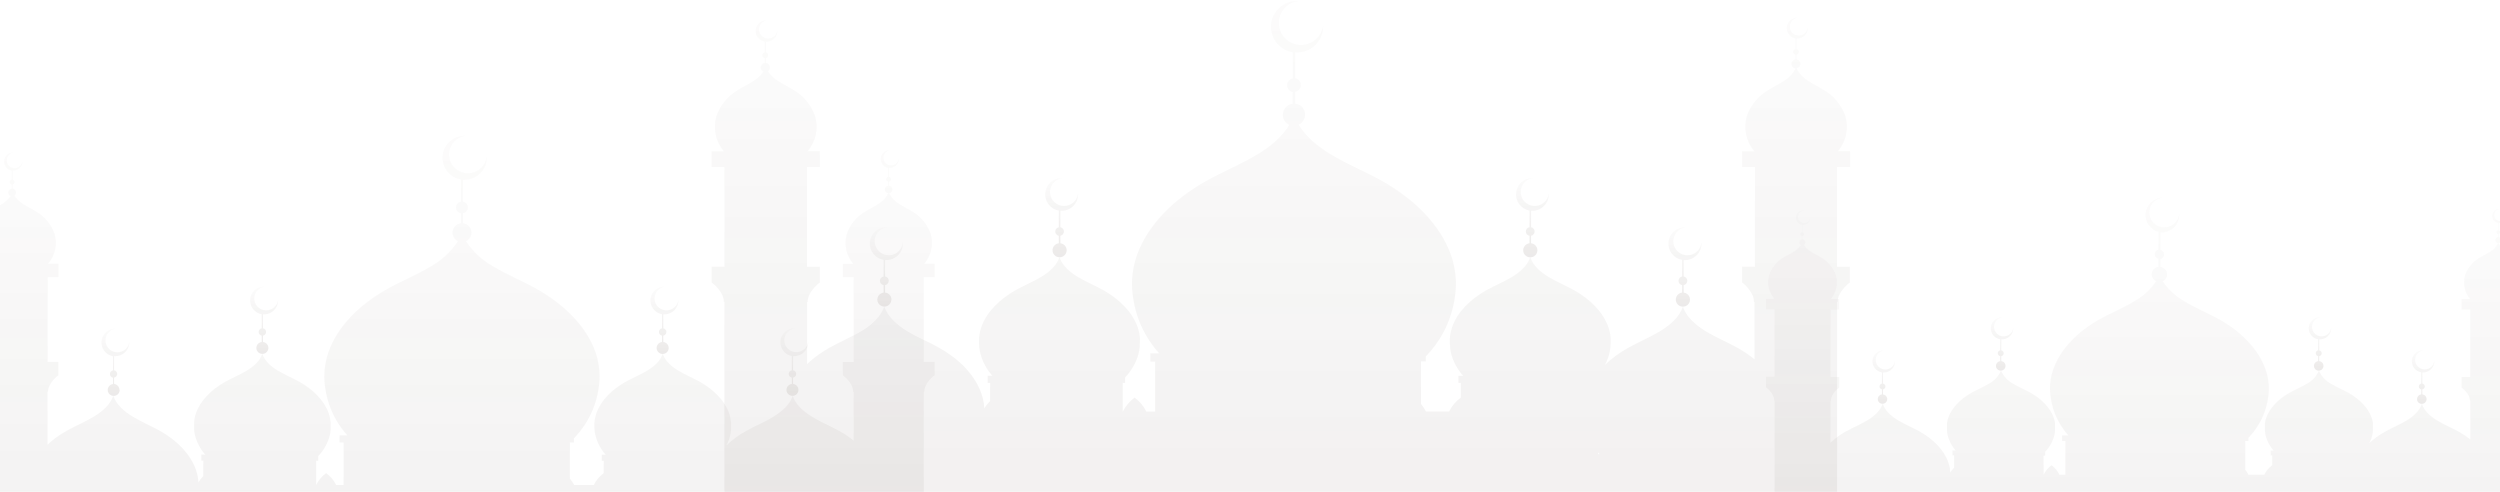 <svg width="1728" height="340" viewBox="0 0 1728 340" fill="none" xmlns="http://www.w3.org/2000/svg">
<g opacity="0.4">
<path d="M1278.79 115.411V104.574H1270.38C1273.14 101.246 1275.05 97.305 1275.95 93.087C1276.84 88.868 1276.7 84.496 1275.53 80.345C1272.86 72.765 1267.6 66.356 1260.66 62.24C1256.97 59.927 1252.93 58.099 1249.34 55.632C1246.08 53.594 1243.47 50.675 1241.82 47.218C1242.56 47.095 1243.23 46.711 1243.71 46.136C1244.19 45.561 1244.44 44.834 1244.43 44.088C1244.41 43.342 1244.12 42.627 1243.62 42.073C1243.12 41.519 1242.43 41.164 1241.68 41.073V37.725C1242.13 37.656 1242.54 37.429 1242.84 37.086C1243.14 36.743 1243.3 36.305 1243.3 35.853C1243.3 35.4 1243.14 34.963 1242.84 34.619C1242.54 34.276 1242.13 34.049 1241.68 33.98V26.646H1242.22C1244.16 26.646 1246.02 25.88 1247.39 24.517C1248.77 23.154 1249.54 21.305 1249.54 19.377V18.827C1249.45 20.011 1249.03 21.146 1248.31 22.097C1247.6 23.048 1246.62 23.775 1245.5 24.191C1244.38 24.606 1243.16 24.693 1241.99 24.441C1240.83 24.189 1239.75 23.609 1238.91 22.769C1238.06 21.93 1237.48 20.867 1237.22 19.707C1236.97 18.547 1237.06 17.338 1237.48 16.226C1237.9 15.114 1238.63 14.145 1239.59 13.435C1240.54 12.724 1241.69 12.302 1242.88 12.219H1242.3C1240.48 12.23 1238.73 12.918 1237.39 14.146C1236.05 15.374 1235.23 17.055 1235.07 18.857C1234.92 20.659 1235.45 22.453 1236.57 23.886C1237.68 25.319 1239.29 26.288 1241.08 26.602V34.002C1240.63 34.071 1240.22 34.298 1239.92 34.641C1239.63 34.985 1239.46 35.422 1239.46 35.875C1239.46 36.327 1239.63 36.765 1239.92 37.108C1240.22 37.452 1240.63 37.678 1241.08 37.747V41.095C1240.31 41.16 1239.58 41.512 1239.06 42.081C1238.53 42.65 1238.24 43.395 1238.24 44.167C1238.24 44.94 1238.53 45.685 1239.06 46.254C1239.58 46.823 1240.31 47.175 1241.08 47.24C1239.45 50.7 1236.84 53.621 1233.58 55.654C1229.99 58.099 1225.95 59.927 1222.26 62.262C1215.31 66.377 1210.04 72.786 1207.37 80.367C1206.21 84.521 1206.07 88.892 1206.97 93.11C1207.87 97.328 1209.78 101.268 1212.54 104.596H1204.13V115.433H1213.01V184.352H1204.13V195.189C1204.13 195.189 1212.34 201.18 1212.34 208.735H1212.72V248.381C1209.07 245.419 1205.17 242.774 1201.07 240.474C1193.84 236.399 1185.89 233.205 1178.88 228.91C1171.86 224.615 1165.45 218.977 1163.21 211.95C1160.99 218.977 1154.6 224.637 1147.52 228.91C1140.44 233.183 1132.52 236.399 1125.33 240.474C1119.49 243.729 1114.09 247.703 1109.26 252.302C1109.66 251.553 1110.04 250.804 1110.37 250.099C1110.43 249.919 1110.51 249.743 1110.59 249.571C1110.84 248.976 1111.08 248.381 1111.3 247.765L1111.57 247.016C1111.77 246.443 1111.94 245.87 1112.12 245.298C1112.12 245.077 1112.26 244.857 1112.3 244.615C1112.52 243.844 1112.7 243.051 1112.85 242.258C1112.85 242.148 1112.85 242.038 1112.85 241.928C1112.99 241.223 1113.08 240.54 1113.17 239.725V238.976C1113.17 238.382 1113.17 237.809 1113.28 237.214C1113.28 236.972 1113.28 236.73 1113.28 236.487C1113.28 236.245 1113.28 236.223 1113.28 236.091C1113.28 235.959 1113.28 235.32 1113.28 234.945C1113.28 234.571 1113.28 234.197 1113.28 233.844C1113.28 233.492 1113.17 232.809 1113.1 232.28C1113.03 231.752 1113.1 231.598 1112.99 231.245C1112.88 230.893 1112.77 230.122 1112.63 229.549C1112.5 228.976 1112.52 228.976 1112.46 228.69C1112.23 227.831 1111.99 226.994 1111.7 226.157C1108.06 215.673 1099.07 206.818 1088.18 200.695C1082.36 197.435 1075.99 194.858 1070.31 191.4C1064.63 187.942 1059.53 183.427 1057.71 177.766C1055.91 183.427 1050.8 187.964 1045.12 191.4C1039.44 194.836 1033.07 197.435 1027.24 200.695C1016.36 206.818 1007.26 215.673 1003.73 226.157C1003.44 226.988 1003.19 227.833 1002.98 228.69C1002.9 228.972 1002.84 229.259 1002.8 229.549C1002.67 230.122 1002.54 230.672 1002.45 231.245L1002.31 232.28C1002.31 232.809 1002.2 233.316 1002.16 233.844C1002.11 234.373 1002.16 234.571 1002.16 234.945C1002.16 235.32 1002.16 235.694 1002.16 236.091V236.487C1002.16 236.73 1002.16 236.972 1002.16 237.214C1002.16 237.809 1002.16 238.382 1002.27 238.976C1002.27 239.219 1002.27 239.483 1002.27 239.725C1002.27 240.43 1002.45 241.113 1002.56 241.928V242.258C1002.71 243.051 1002.89 243.844 1003.09 244.615L1003.29 245.298C1003.47 245.87 1003.65 246.443 1003.84 247.016C1003.91 247.273 1004 247.523 1004.11 247.765C1004.33 248.381 1004.56 248.976 1004.82 249.571C1004.89 249.751 1004.96 249.927 1005.04 250.099C1005.38 250.848 1005.75 251.597 1006.13 252.302L1006.44 252.831C1006.75 253.403 1007.06 253.954 1007.42 254.505C1007.77 255.055 1007.71 254.967 1007.86 255.209C1008.02 255.452 1008.55 256.267 1008.93 256.773L1009.33 257.346C1009.84 258.029 1010.37 258.711 1010.92 259.372L1011.21 259.681V259.791H1008.08V264.703H1009.73V274.812C1006.28 277.336 1003.51 280.645 1001.63 284.46H985.625C984.676 282.592 983.523 280.834 982.185 279.218V249.791H985.469V246.421C998.498 232.979 1005.95 215.158 1006.33 196.51C1006.34 189.72 1005.21 182.975 1002.98 176.555C995.656 155.454 977.569 137.657 955.687 125.366C943.969 118.758 931.164 113.582 919.735 106.666C910.747 101.204 902.492 94.398 897.543 86.204C899.086 85.519 900.358 84.347 901.161 82.871C901.965 81.394 902.255 79.696 901.987 78.04C901.719 76.383 900.908 74.86 899.679 73.708C898.45 72.556 896.872 71.838 895.19 71.667V63.473C896.294 63.273 897.293 62.696 898.012 61.84C898.731 60.985 899.124 59.907 899.124 58.793C899.124 57.679 898.731 56.6 898.012 55.745C897.293 54.89 896.294 54.312 895.19 54.112V36.205C895.634 36.205 896.1 36.205 896.544 36.205C901.321 36.199 905.902 34.313 909.28 30.96C912.658 27.607 914.558 23.062 914.564 18.32C914.564 17.945 914.564 17.593 914.564 17.241V17.109C914.321 20.005 913.249 22.773 911.473 25.085C909.698 27.397 907.293 29.156 904.543 30.156C901.793 31.156 898.812 31.355 895.952 30.729C893.092 30.103 890.472 28.678 888.401 26.622C886.33 24.567 884.894 21.966 884.263 19.128C883.632 16.289 883.832 13.331 884.84 10.601C885.848 7.872 887.621 5.485 889.95 3.723C892.279 1.961 895.068 0.896 897.986 0.655H897.831H896.588C892.066 0.639 887.703 2.313 884.368 5.345C881.033 8.376 878.97 12.543 878.589 17.015C878.209 21.488 879.539 25.939 882.315 29.482C885.091 33.026 889.109 35.402 893.57 36.139V54.244C892.466 54.444 891.468 55.022 890.749 55.877C890.03 56.733 889.636 57.811 889.636 58.925C889.636 60.039 890.03 61.117 890.749 61.973C891.468 62.828 892.466 63.406 893.57 63.605V71.799C891.888 71.971 890.311 72.688 889.082 73.84C887.853 74.992 887.041 76.515 886.773 78.172C886.505 79.828 886.795 81.527 887.599 83.003C888.403 84.479 889.675 85.651 891.218 86.336C886.313 94.53 878.058 101.336 869.025 106.798C857.596 113.715 844.791 118.891 833.073 125.498C811.191 137.789 793.127 155.586 785.781 176.687C783.554 183.108 782.422 189.852 782.43 196.642C782.772 214.216 789.431 231.089 801.205 244.218H795.124V249.923H798.431V284.504H792.35C790.46 280.683 787.684 277.362 784.25 274.812C780.804 277.347 778.019 280.662 776.127 284.482H776.016V264.681H777.659V260.936C778.058 260.518 778.413 260.099 778.79 259.659L779.079 259.35C779.634 258.69 780.166 258.007 780.677 257.324L781.076 256.751C781.453 256.245 781.809 255.716 782.164 255.187L782.585 254.482C782.94 253.932 783.273 253.381 783.584 252.809L783.872 252.28C784.272 251.531 784.627 250.782 784.96 250.077C785.043 249.905 785.117 249.729 785.182 249.549C785.448 248.954 785.692 248.359 785.914 247.743L786.18 246.994C786.358 246.421 786.558 245.848 786.713 245.276L786.913 244.593C787.112 243.822 787.312 243.029 787.445 242.236V241.906C787.556 241.201 787.667 240.518 787.756 239.703V238.954C787.756 238.36 787.756 237.787 787.867 237.192C787.867 236.95 787.867 236.708 787.867 236.465V236.069C787.867 235.672 787.867 235.298 787.867 234.923C787.89 234.557 787.89 234.189 787.867 233.822C787.867 233.294 787.867 232.787 787.712 232.258L787.579 231.223C787.579 230.672 787.357 230.1 787.246 229.527C787.135 228.954 787.135 228.954 787.046 228.668C786.846 227.812 786.601 226.966 786.314 226.135C782.652 215.651 773.664 206.796 762.789 200.673C756.953 197.413 750.584 194.836 744.902 191.378C739.221 187.92 734.117 183.405 732.319 177.744C730.499 183.405 725.395 187.942 719.714 191.378C714.032 194.814 707.663 197.413 701.849 200.673C690.974 206.796 681.875 215.651 678.325 226.135C678.036 226.972 677.792 227.809 677.57 228.668C677.57 228.954 677.459 229.241 677.393 229.527C677.326 229.813 677.148 230.65 677.06 231.223C676.971 231.796 677.06 231.928 676.926 232.258C676.793 232.589 676.793 233.294 676.749 233.822C676.705 234.351 676.749 234.549 676.749 234.923C676.749 235.298 676.749 235.672 676.749 236.069C676.749 236.465 676.749 236.333 676.749 236.465C676.749 236.597 676.749 236.95 676.749 237.192C676.749 237.787 676.749 238.36 676.86 238.954V239.703C676.86 240.408 677.037 241.091 677.171 241.906C677.171 241.906 677.171 242.126 677.171 242.236C677.326 243.029 677.526 243.822 677.725 244.593L677.925 245.276C678.088 245.848 678.265 246.421 678.458 246.994L678.724 247.743C678.946 248.359 679.19 248.954 679.434 249.549C679.518 249.721 679.592 249.897 679.656 250.077C680.011 250.826 680.366 251.575 680.766 252.28L681.054 252.809C681.365 253.381 681.698 253.932 682.031 254.482L682.475 255.187L683.54 256.751C683.668 256.951 683.809 257.142 683.962 257.324C684.472 258.007 685.005 258.69 685.559 259.35C685.644 259.463 685.741 259.567 685.848 259.659V259.769H682.719V264.681H684.339V277.235C682.788 278.783 681.425 280.505 680.278 282.367C680.278 282.125 680.278 281.883 680.278 281.663C680.278 281.002 680.167 280.363 680.078 279.724C679.989 279.086 680.078 278.865 679.923 278.447C679.767 278.028 679.656 277.015 679.501 276.244C679.501 275.892 679.368 275.539 679.279 275.187C679.015 274.122 678.696 273.07 678.325 272.037C673.886 258.976 662.612 247.963 649.075 240.342C641.818 236.267 633.895 233.073 626.882 228.778C619.869 224.483 613.456 218.844 611.214 211.818C608.995 218.844 602.604 224.505 595.546 228.778C588.489 233.051 580.544 236.267 573.354 240.342L570.78 241.862L569.936 242.39L568.272 243.448L567.295 244.108L565.831 245.121C565.476 245.364 565.165 245.628 564.832 245.87C564.499 246.113 563.9 246.531 563.456 246.884L562.457 247.676L561.192 248.712L560.194 249.549L558.995 250.606L558.041 251.487L557.863 251.663V208.735H558.241C558.241 201.268 566.674 195.255 566.674 195.255V184.418H557.797V115.411H566.674V104.574H558.263C561.03 101.248 562.945 97.308 563.845 93.089C564.745 88.871 564.604 84.498 563.434 80.345C560.762 72.764 555.492 66.355 548.543 62.24C544.859 59.927 540.82 58.099 537.224 55.632C534.647 53.963 532.448 51.78 530.766 49.222C531.301 48.856 531.71 48.336 531.937 47.732C532.165 47.127 532.2 46.468 532.037 45.844C531.875 45.219 531.524 44.659 531.031 44.239C530.537 43.819 529.926 43.56 529.28 43.496V40.104C529.747 40.034 530.173 39.799 530.482 39.444C530.79 39.088 530.959 38.635 530.959 38.165C530.959 37.696 530.79 37.243 530.482 36.887C530.173 36.531 529.747 36.297 529.28 36.227V28.826H529.834C531.808 28.826 533.701 28.05 535.099 26.666C536.497 25.283 537.285 23.407 537.291 21.448C537.302 21.294 537.302 21.139 537.291 20.985V20.875C537.189 22.072 536.745 23.215 536.011 24.169C535.277 25.123 534.283 25.85 533.147 26.262C532.01 26.675 530.779 26.756 529.598 26.497C528.416 26.238 527.334 25.65 526.478 24.8C525.623 23.951 525.03 22.877 524.769 21.705C524.508 20.532 524.59 19.31 525.006 18.182C525.421 17.054 526.153 16.068 527.115 15.339C528.076 14.611 529.228 14.17 530.433 14.069H529.857C527.975 14.043 526.154 14.727 524.76 15.981C523.367 17.236 522.504 18.968 522.346 20.829C522.189 22.689 522.748 24.54 523.911 26.008C525.074 27.476 526.755 28.452 528.614 28.738V36.227C528.146 36.297 527.72 36.531 527.412 36.887C527.103 37.243 526.934 37.696 526.934 38.165C526.934 38.635 527.103 39.088 527.412 39.444C527.72 39.799 528.146 40.034 528.614 40.104V43.54C527.923 43.612 527.275 43.907 526.77 44.38C526.265 44.853 525.93 45.478 525.816 46.158C525.703 46.838 525.817 47.536 526.142 48.145C526.467 48.755 526.985 49.241 527.615 49.531C525.941 51.97 523.8 54.058 521.312 55.676C517.717 58.121 513.678 59.949 509.994 62.284C503.051 66.4 497.788 72.809 495.125 80.389C493.957 84.541 493.816 88.911 494.712 93.129C495.608 97.347 497.516 101.288 500.274 104.618H491.863V115.455H500.74V184.374H491.863V195.211C491.863 195.211 500.318 201.224 500.318 208.691H500.696V421.726H491.818V432.54C491.818 432.54 500.274 438.554 500.274 446.02H500.651V547.56H539.066V577.736H675.75V522.847H1090.97V577.736H1227.66V547.56H1269.82V446.02H1270.2C1270.2 438.554 1278.66 432.54 1278.66 432.54V421.726H1269.78V208.735H1270.16C1270.16 201.268 1278.61 195.255 1278.61 195.255V184.418H1269.73V115.411H1278.79ZM1104.69 313.887V312.829L1105.58 313.887H1104.69Z" fill="url(#paint0_linear_312_8)"/>
<path d="M616.21 207.041C616.209 205.835 615.753 204.673 614.931 203.784C614.11 202.895 612.982 202.344 611.772 202.24V197.042C612.478 196.92 613.118 196.556 613.58 196.012C614.041 195.468 614.294 194.779 614.294 194.068C614.294 193.357 614.041 192.668 613.58 192.124C613.118 191.58 612.478 191.216 611.772 191.095V179.751H612.615C614.117 179.754 615.604 179.463 616.992 178.894C618.38 178.325 619.641 177.489 620.703 176.435C621.765 175.381 622.607 174.13 623.18 172.752C623.753 171.375 624.047 169.898 624.044 168.408C624.044 168.188 624.044 167.945 624.044 167.725V167.549C623.89 169.386 623.209 171.142 622.082 172.608C620.956 174.074 619.43 175.19 617.686 175.824C615.941 176.458 614.05 176.584 612.236 176.187C610.422 175.789 608.76 174.885 607.446 173.582C606.133 172.278 605.222 170.628 604.822 168.828C604.421 167.027 604.548 165.151 605.187 163.419C605.826 161.688 606.95 160.174 608.428 159.056C609.905 157.937 611.674 157.262 613.525 157.108H612.637C609.772 157.1 607.009 158.163 604.897 160.084C602.784 162.006 601.478 164.646 601.238 167.48C600.997 170.313 601.84 173.133 603.599 175.378C605.357 177.623 607.902 179.129 610.729 179.597V191.117C610.022 191.238 609.382 191.602 608.921 192.146C608.459 192.69 608.206 193.379 608.206 194.09C608.206 194.801 608.459 195.49 608.921 196.034C609.382 196.578 610.022 196.943 610.729 197.064V202.262C609.791 202.364 608.903 202.734 608.172 203.326C607.441 203.919 606.899 204.709 606.612 205.601C606.324 206.492 606.303 207.448 606.55 208.352C606.798 209.255 607.305 210.068 608.008 210.692C608.712 211.316 609.583 211.724 610.515 211.867C611.448 212.01 612.402 211.882 613.263 211.498C614.123 211.114 614.853 210.491 615.365 209.704C615.876 208.917 616.147 208 616.144 207.063L616.21 207.041Z" fill="url(#paint1_linear_312_8)"/>
<path d="M1162.7 179.616V191.114C1161.99 191.235 1161.35 191.6 1160.89 192.144C1160.43 192.688 1160.18 193.376 1160.18 194.088C1160.18 194.799 1160.43 195.487 1160.89 196.031C1161.35 196.575 1161.99 196.94 1162.7 197.061V202.259C1161.45 202.392 1160.3 202.994 1159.49 203.943C1158.67 204.892 1158.26 206.114 1158.32 207.358C1158.39 208.603 1158.94 209.774 1159.85 210.632C1160.76 211.489 1161.97 211.967 1163.22 211.967C1164.48 211.967 1165.68 211.489 1166.6 210.632C1167.51 209.774 1168.05 208.603 1168.12 207.358C1168.19 206.114 1167.77 204.892 1166.96 203.943C1166.14 202.994 1164.99 202.392 1163.74 202.259V197.061C1164.45 196.94 1165.09 196.575 1165.55 196.031C1166.01 195.487 1166.27 194.799 1166.27 194.088C1166.27 193.376 1166.01 192.688 1165.55 192.144C1165.09 191.6 1164.45 191.235 1163.74 191.114V179.771H1164.61C1167.64 179.771 1170.55 178.576 1172.69 176.448C1174.83 174.321 1176.04 171.436 1176.04 168.427C1176.04 168.207 1176.04 167.965 1176.04 167.745V167.568C1175.88 169.407 1175.2 171.163 1174.08 172.63C1172.95 174.097 1171.42 175.213 1169.68 175.847C1167.93 176.48 1166.04 176.605 1164.22 176.206C1162.41 175.808 1160.75 174.902 1159.43 173.596C1158.12 172.29 1157.21 170.638 1156.81 168.836C1156.41 167.034 1156.54 165.157 1157.19 163.425C1157.83 161.694 1158.96 160.181 1160.44 159.065C1161.92 157.949 1163.69 157.277 1165.54 157.128H1164.65C1161.79 157.12 1159.02 158.182 1156.91 160.104C1154.8 162.025 1153.49 164.665 1153.25 167.499C1153.01 170.333 1153.86 173.152 1155.61 175.398C1157.37 177.643 1159.92 179.149 1162.74 179.616H1162.7Z" fill="url(#paint2_linear_312_8)"/>
<path d="M731.855 145.566V157.042C731.162 157.175 730.537 157.544 730.088 158.084C729.638 158.625 729.393 159.303 729.393 160.004C729.393 160.705 729.638 161.384 730.088 161.924C730.537 162.465 731.162 162.833 731.855 162.967V168.165C730.614 168.3 729.472 168.902 728.664 169.847C727.856 170.792 727.444 172.009 727.513 173.246C727.581 174.484 728.124 175.648 729.031 176.5C729.938 177.353 731.139 177.827 732.388 177.827C733.636 177.827 734.838 177.353 735.744 176.5C736.651 175.648 737.194 174.484 737.263 173.246C737.331 172.009 736.919 170.792 736.111 169.847C735.303 168.902 734.161 168.3 732.92 168.165V162.967C733.613 162.833 734.238 162.465 734.687 161.924C735.137 161.384 735.382 160.705 735.382 160.004C735.382 159.303 735.137 158.625 734.687 158.084C734.238 157.544 733.613 157.175 732.92 157.042V145.676H733.764C735.263 145.679 736.749 145.389 738.136 144.821C739.522 144.253 740.782 143.42 741.844 142.368C742.905 141.317 743.748 140.068 744.322 138.693C744.897 137.318 745.193 135.844 745.193 134.355C745.193 134.113 745.193 133.892 745.193 133.65V133.474C745.042 135.313 744.365 137.071 743.241 138.54C742.116 140.009 740.592 141.128 738.848 141.766C737.103 142.403 735.212 142.532 733.396 142.137C731.58 141.742 729.916 140.839 728.6 139.536C727.285 138.233 726.372 136.583 725.97 134.782C725.568 132.981 725.694 131.103 726.332 129.37C726.971 127.638 728.095 126.123 729.573 125.004C731.051 123.885 732.821 123.209 734.673 123.056H733.786C730.937 123.079 728.2 124.158 726.111 126.08C724.022 128.003 722.732 130.63 722.493 133.447C722.254 136.265 723.084 139.069 724.82 141.311C726.556 143.553 729.073 145.07 731.877 145.566H731.855Z" fill="url(#paint3_linear_312_8)"/>
<path d="M1057.22 145.566V157.042C1056.5 157.148 1055.85 157.506 1055.38 158.049C1054.91 158.593 1054.65 159.287 1054.65 160.004C1054.65 160.722 1054.91 161.416 1055.38 161.959C1055.85 162.503 1056.5 162.86 1057.22 162.967V168.165C1055.97 168.297 1054.82 168.9 1054.01 169.849C1053.19 170.797 1052.77 172.02 1052.84 173.264C1052.91 174.509 1053.45 175.68 1054.36 176.537C1055.28 177.395 1056.48 177.873 1057.74 177.873C1058.99 177.873 1060.2 177.395 1061.11 176.537C1062.02 175.68 1062.57 174.509 1062.64 173.264C1062.7 172.02 1062.29 170.797 1061.47 169.849C1060.66 168.9 1059.51 168.297 1058.26 168.165V162.967C1058.95 162.833 1059.58 162.465 1060.03 161.924C1060.48 161.384 1060.72 160.705 1060.72 160.004C1060.72 159.303 1060.48 158.625 1060.03 158.084C1059.58 157.544 1058.95 157.175 1058.26 157.042V145.676H1059.13C1062.15 145.676 1065.06 144.484 1067.2 142.362C1069.34 140.239 1070.55 137.36 1070.56 134.355C1070.56 134.113 1070.56 133.892 1070.56 133.65V133.474C1070.41 135.314 1069.73 137.073 1068.6 138.543C1067.48 140.013 1065.95 141.132 1064.21 141.769C1062.46 142.406 1060.57 142.534 1058.75 142.137C1056.94 141.74 1055.27 140.836 1053.96 139.531C1052.64 138.226 1051.73 136.574 1051.33 134.771C1050.93 132.968 1051.06 131.09 1051.7 129.357C1052.34 127.624 1053.47 126.11 1054.95 124.994C1056.43 123.877 1058.2 123.205 1060.06 123.056H1059.22C1056.37 123.079 1053.63 124.158 1051.54 126.08C1049.45 128.003 1048.16 130.63 1047.92 133.447C1047.68 136.265 1048.51 139.069 1050.25 141.311C1051.99 143.553 1054.5 145.07 1057.31 145.566H1057.22Z" fill="url(#paint4_linear_312_8)"/>
<path d="M1752 214V206.688H1746.32C1748.19 204.442 1749.48 201.78 1750.09 198.93C1750.69 196.08 1750.6 193.127 1749.8 190.322C1748 185.206 1744.44 180.885 1739.75 178.12C1737.26 176.534 1734.56 175.301 1732.12 173.715C1729.91 172.339 1728.15 170.367 1727.03 168.032C1727.53 167.959 1727.99 167.71 1728.32 167.33C1728.65 166.95 1728.84 166.464 1728.84 165.962C1728.84 165.459 1728.65 164.973 1728.32 164.593C1727.99 164.213 1727.53 163.964 1727.03 163.891V161.689C1727.34 161.642 1727.61 161.489 1727.81 161.259C1728.01 161.029 1728.12 160.736 1728.12 160.433C1728.12 160.128 1728 159.835 1727.81 159.602C1727.61 159.369 1727.34 159.211 1727.03 159.156V154.222H1727.41C1728.06 154.225 1728.7 154.1 1729.3 153.855C1729.9 153.611 1730.44 153.251 1730.9 152.796C1731.36 152.341 1731.72 151.801 1731.97 151.207C1732.21 150.612 1732.34 149.975 1732.34 149.332V148.957C1732.27 149.758 1731.98 150.524 1731.48 151.162C1730.99 151.8 1730.33 152.285 1729.57 152.557C1728.8 152.83 1727.98 152.879 1727.19 152.699C1726.4 152.519 1725.68 152.118 1725.12 151.543C1724.55 150.968 1724.16 150.244 1724 149.456C1723.84 148.669 1723.91 147.852 1724.2 147.104C1724.5 146.355 1725 145.706 1725.66 145.234C1726.31 144.762 1727.09 144.487 1727.9 144.442H1727.52C1726.3 144.463 1725.12 144.934 1724.23 145.763C1723.34 146.593 1722.78 147.722 1722.68 148.933C1722.57 150.143 1722.92 151.349 1723.66 152.318C1724.4 153.287 1725.48 153.95 1726.68 154.178V159.156C1726.38 159.215 1726.11 159.374 1725.91 159.606C1725.71 159.838 1725.6 160.129 1725.59 160.433C1725.6 160.735 1725.71 161.026 1725.91 161.255C1726.11 161.484 1726.38 161.637 1726.68 161.689V163.891C1726.17 163.967 1725.71 164.214 1725.36 164.592C1725.02 164.969 1724.82 165.453 1724.79 165.962C1724.79 166.471 1724.97 166.964 1725.31 167.346C1725.65 167.728 1726.12 167.972 1726.63 168.032C1725.53 170.372 1723.76 172.345 1721.55 173.715C1719.13 175.367 1716.4 176.6 1713.92 178.12C1709.22 180.885 1705.66 185.206 1703.86 190.322C1703.07 193.127 1702.97 196.08 1703.58 198.93C1704.19 201.78 1705.48 204.442 1707.35 206.688H1701.47V214H1707.42V260.563H1701.47V267.876C1701.47 267.876 1707.24 271.929 1707.24 277.017H1707.48V303.8C1705.02 301.812 1702.39 300.029 1699.63 298.47C1694.74 295.717 1689.37 293.558 1684.6 290.651C1679.83 287.743 1675.55 284.043 1674.02 279.197C1672.48 283.955 1668.2 287.765 1663.43 290.651C1658.66 293.536 1653.29 295.717 1648.41 298.47C1644.46 300.661 1640.81 303.348 1637.55 306.465C1637.82 305.959 1638.06 305.452 1638.31 304.945L1638.44 304.593C1638.62 304.197 1638.8 303.778 1638.93 303.382C1639.06 302.985 1639.06 303.029 1639.11 302.875C1639.15 302.721 1639.37 302.082 1639.48 301.708L1639.62 301.245C1639.75 300.717 1639.88 300.188 1639.97 299.637C1639.97 299.637 1639.97 299.505 1639.97 299.417C1639.97 298.954 1640.13 298.492 1640.17 298.007V297.501V296.333C1640.17 296.157 1640.17 295.981 1640.17 295.827V295.54C1640.17 295.298 1640.17 295.034 1640.17 294.792C1640.17 294.549 1640.17 294.285 1640.17 294.043C1640.17 293.8 1640.17 293.338 1640.17 292.985C1640.17 292.633 1640.17 292.523 1640.17 292.281C1640.17 292.038 1640.04 291.532 1639.95 291.135C1639.92 290.942 1639.87 290.751 1639.82 290.563C1639.68 289.981 1639.51 289.408 1639.31 288.844C1636.87 281.774 1630.78 275.783 1623.44 271.642C1619.49 269.44 1615.18 267.7 1611.37 265.365C1607.52 263.388 1604.5 260.128 1602.84 256.158C1601.19 260.126 1598.18 263.387 1594.34 265.365C1590.5 267.7 1586.2 269.44 1582.27 271.642C1574.93 275.783 1568.96 281.774 1566.38 288.844C1566.18 289.408 1566.01 289.981 1565.87 290.563C1565.82 290.751 1565.79 290.942 1565.76 291.135C1565.76 291.532 1565.58 291.906 1565.52 292.281C1565.45 292.655 1565.52 292.743 1565.52 292.985C1565.52 293.228 1565.52 293.69 1565.52 294.043C1565.52 294.395 1565.52 294.527 1565.52 294.792C1565.52 295.056 1565.52 295.298 1565.52 295.54C1565.52 295.783 1565.52 295.739 1565.52 295.827V296.333C1565.52 296.708 1565.52 297.104 1565.52 297.501C1565.5 297.669 1565.5 297.839 1565.52 298.007C1565.52 298.492 1565.65 298.954 1565.72 299.417C1565.72 299.417 1565.72 299.571 1565.72 299.637C1565.72 300.188 1565.94 300.717 1566.09 301.245C1566.12 301.402 1566.16 301.556 1566.2 301.708C1566.34 302.082 1566.45 302.479 1566.58 302.875C1566.71 303.272 1566.69 303.205 1566.76 303.382C1566.83 303.558 1567.07 304.197 1567.25 304.593C1567.29 304.714 1567.34 304.832 1567.4 304.945C1567.62 305.459 1567.87 305.966 1568.13 306.465L1568.33 306.818C1568.56 307.192 1568.76 307.589 1569 307.963L1569.29 308.426L1570.02 309.483L1570.29 309.879L1571.37 311.245L1571.57 311.465H1569.47V314.769H1570.58V321.553C1568.24 323.287 1566.36 325.553 1565.09 328.161H1554.11C1553.52 326.901 1552.77 325.718 1551.89 324.637V304.813H1554.11V302.611C1562.91 293.536 1567.94 281.503 1568.2 268.911C1568.23 264.326 1567.48 259.77 1565.98 255.431C1561.03 241.18 1548.81 229.154 1534.02 220.828C1526.12 216.423 1517.47 212.899 1509.75 208.207C1503.72 204.852 1498.59 200.108 1494.79 194.375C1495.83 193.916 1496.7 193.126 1497.24 192.128C1497.79 191.131 1497.98 189.982 1497.8 188.862C1497.62 187.742 1497.07 186.714 1496.23 185.938C1495.4 185.162 1494.33 184.682 1493.19 184.574V179.045C1493.93 178.907 1494.6 178.515 1495.09 177.938C1495.57 177.361 1495.83 176.634 1495.83 175.884C1495.83 175.134 1495.57 174.408 1495.09 173.831C1494.6 173.253 1493.93 172.862 1493.19 172.724V160.631H1494.1C1497.33 160.631 1500.42 159.36 1502.71 157.097C1504.99 154.834 1506.28 151.764 1506.28 148.561C1506.28 148.297 1506.28 148.054 1506.28 147.812V147.614C1506.14 149.579 1505.43 151.461 1504.24 153.036C1503.04 154.612 1501.42 155.814 1499.56 156.501C1497.7 157.187 1495.68 157.329 1493.74 156.909C1491.8 156.49 1490.02 155.526 1488.62 154.133C1487.22 152.74 1486.25 150.976 1485.82 149.051C1485.4 147.126 1485.54 145.121 1486.23 143.274C1486.93 141.428 1488.14 139.817 1489.72 138.634C1491.31 137.451 1493.21 136.745 1495.19 136.601H1495.08H1494.23C1491.38 136.821 1488.69 138.034 1486.65 140.027C1484.61 142.02 1483.34 144.665 1483.07 147.495C1482.8 150.325 1483.54 153.159 1485.17 155.498C1486.8 157.837 1489.21 159.53 1491.97 160.279V172.525C1491.23 172.664 1490.56 173.055 1490.07 173.632C1489.59 174.21 1489.33 174.936 1489.33 175.686C1489.33 176.436 1489.59 177.163 1490.07 177.74C1490.56 178.317 1491.23 178.709 1491.97 178.847V184.507C1490.83 184.616 1489.76 185.096 1488.93 185.872C1488.09 186.648 1487.54 187.676 1487.36 188.796C1487.18 189.916 1487.37 191.065 1487.92 192.062C1488.46 193.06 1489.33 193.85 1490.37 194.309C1486.57 200.042 1481.44 204.786 1475.41 208.141C1467.69 212.833 1459.04 216.313 1451.14 220.762C1436.36 229.088 1424.13 241.114 1419.18 255.365C1417.69 259.704 1416.93 264.26 1416.96 268.845C1417.19 280.711 1421.69 292.104 1429.65 300.959H1425.39V304.835H1427.61V328.183H1423.51C1422.24 325.575 1420.36 323.308 1418.02 321.575C1415.68 323.304 1413.79 325.571 1412.52 328.183V314.967H1413.61V312.258C1413.87 311.994 1414.14 311.707 1414.38 311.421L1414.56 311.201C1414.94 310.738 1415.32 310.298 1415.65 309.835L1415.94 309.439L1416.65 308.382C1416.75 308.232 1416.85 308.078 1416.94 307.919C1417.18 307.545 1417.4 307.148 1417.6 306.774L1417.8 306.421C1418.07 305.915 1418.31 305.408 1418.56 304.901L1418.69 304.549C1418.87 304.153 1419.02 303.734 1419.18 303.338C1419.33 302.941 1419.31 302.985 1419.36 302.831C1419.4 302.677 1419.62 302.038 1419.73 301.664L1419.87 301.201C1420 300.672 1420.13 300.144 1420.22 299.593C1420.22 299.593 1420.22 299.461 1420.22 299.373C1420.22 298.91 1420.38 298.448 1420.42 297.963V297.457V296.289C1420.42 296.113 1420.42 295.937 1420.42 295.783V295.496C1420.42 295.254 1420.42 294.99 1420.42 294.747C1420.42 294.505 1420.42 294.241 1420.42 293.999C1420.42 293.756 1420.42 293.294 1420.42 292.941C1420.42 292.589 1420.42 292.479 1420.42 292.237C1420.42 291.994 1420.29 291.488 1420.2 291.091C1420.17 290.898 1420.12 290.707 1420.07 290.518C1419.93 289.937 1419.76 289.364 1419.56 288.8C1417.09 281.73 1411.03 275.739 1403.69 271.598C1399.74 269.396 1395.43 267.656 1391.59 265.321C1387.76 263.337 1384.75 260.078 1383.09 256.114C1381.44 260.082 1378.43 263.343 1374.59 265.321C1370.75 267.656 1366.45 269.396 1362.52 271.598C1355.18 275.739 1349.09 281.73 1346.63 288.8C1346.43 289.364 1346.26 289.937 1346.12 290.518L1345.99 291.091C1345.99 291.488 1345.83 291.862 1345.77 292.237C1345.7 292.611 1345.77 292.699 1345.77 292.941C1345.77 293.184 1345.77 293.646 1345.77 293.999C1345.77 294.351 1345.77 294.483 1345.77 294.725C1345.77 294.968 1345.77 295.254 1345.77 295.496C1345.77 295.739 1345.77 295.695 1345.77 295.783V296.267C1345.77 296.664 1345.77 297.06 1345.77 297.457C1345.75 297.625 1345.75 297.795 1345.77 297.963C1345.77 298.448 1345.9 298.91 1345.97 299.373C1345.97 299.373 1345.97 299.527 1345.97 299.593C1345.97 300.144 1346.19 300.672 1346.34 301.201C1346.37 301.358 1346.41 301.512 1346.45 301.664C1346.45 302.038 1346.7 302.435 1346.83 302.831C1346.96 303.227 1346.83 303.161 1347.01 303.338C1347.19 303.514 1347.32 304.153 1347.5 304.549C1347.54 304.67 1347.59 304.788 1347.65 304.901C1347.87 305.415 1348.12 305.922 1348.38 306.421L1348.58 306.774C1348.78 307.148 1349.01 307.545 1349.25 307.919L1349.54 308.382C1349.78 308.734 1350 309.086 1350.27 309.439L1350.54 309.835L1351.62 311.201L1351.82 311.421H1349.6V314.725H1350.71V323.271C1349.66 324.31 1348.74 325.471 1347.96 326.729C1347.96 326.575 1347.96 326.421 1347.96 326.267C1347.96 326.112 1347.96 325.386 1347.81 324.945C1347.65 324.505 1347.81 324.372 1347.81 324.086C1347.81 323.8 1347.61 323.139 1347.52 322.654C1347.43 322.17 1347.52 322.17 1347.36 321.928C1347.19 321.223 1346.96 320.518 1346.72 319.725C1343.66 310.915 1336.11 303.47 1326.97 298.316C1322.06 295.562 1316.72 293.404 1311.92 290.496C1307.13 287.589 1302.87 283.889 1301.34 279.043C1299.83 283.801 1295.54 287.611 1290.75 290.496C1285.96 293.382 1280.63 295.562 1275.73 298.316L1273.99 299.329L1273.42 299.703L1272.29 300.408L1271.64 300.849L1270.64 301.554L1269.96 302.038L1269.05 302.721L1268.36 303.272L1267.51 303.954L1266.85 304.527L1266.03 305.232L1265.38 305.849L1265.25 305.959V277.017H1265.52C1265.52 271.951 1271.22 267.898 1271.22 267.898V260.585H1265.25V214H1271.22V206.688H1265.54C1267.4 204.436 1268.69 201.774 1269.29 198.927C1269.9 196.079 1269.81 193.128 1269.02 190.322C1267.22 185.211 1263.66 180.892 1258.97 178.12C1256.48 176.534 1253.76 175.301 1251.34 173.715C1249.56 172.569 1248.05 171.068 1246.9 169.31C1247.18 169.109 1247.41 168.845 1247.58 168.539C1247.74 168.233 1247.82 167.893 1247.83 167.547C1247.83 167.01 1247.64 166.489 1247.28 166.083C1246.93 165.677 1246.44 165.415 1245.9 165.345V163.142C1246.21 163.095 1246.49 162.937 1246.7 162.698C1246.9 162.459 1247.01 162.156 1247.01 161.843C1247.01 161.527 1246.9 161.221 1246.7 160.978C1246.5 160.736 1246.21 160.574 1245.9 160.521V155.521H1246.28C1246.94 155.524 1247.59 155.398 1248.2 155.149C1248.81 154.9 1249.37 154.534 1249.84 154.071C1250.31 153.609 1250.68 153.059 1250.93 152.453C1251.18 151.848 1251.31 151.199 1251.31 150.543V150.147C1251.25 150.96 1250.95 151.737 1250.45 152.387C1249.95 153.037 1249.28 153.532 1248.51 153.813C1247.74 154.095 1246.9 154.151 1246.1 153.976C1245.29 153.801 1244.56 153.401 1243.98 152.824C1243.4 152.247 1242.99 151.517 1242.82 150.721C1242.64 149.924 1242.7 149.094 1242.98 148.328C1243.27 147.562 1243.76 146.893 1244.42 146.4C1245.07 145.906 1245.86 145.609 1246.68 145.543H1246.28C1245.03 145.566 1243.84 146.047 1242.93 146.893C1242.02 147.739 1241.45 148.889 1241.35 150.122C1241.25 151.355 1241.6 152.582 1242.36 153.567C1243.11 154.552 1244.21 155.225 1245.43 155.455V160.499C1245.12 160.556 1244.84 160.719 1244.64 160.961C1244.43 161.202 1244.32 161.506 1244.32 161.821C1244.32 162.132 1244.44 162.434 1244.64 162.672C1244.84 162.909 1245.12 163.068 1245.43 163.12V165.323C1245 165.415 1244.6 165.636 1244.29 165.957C1243.98 166.279 1243.77 166.685 1243.7 167.123C1243.63 167.561 1243.69 168.011 1243.88 168.413C1244.07 168.815 1244.38 169.15 1244.77 169.376C1243.63 171.02 1242.19 172.428 1240.51 173.517C1238.09 175.168 1235.36 176.402 1232.87 177.922C1228.18 180.694 1224.62 185.013 1222.82 190.124C1222.04 192.929 1221.94 195.88 1222.55 198.728C1223.16 201.576 1224.44 204.238 1226.3 206.489H1220.62V213.802H1226.59V260.365H1220.62V267.678C1220.62 267.678 1226.33 271.73 1226.33 276.796H1226.59V420.714H1220.62V428.027C1220.62 428.027 1226.33 432.079 1226.33 437.145H1226.59V505.734H1252.29V526.108L1344.61 571.526V534.721H1625.13V571.724L1717.45 526.307V505.933H1745.99V437.344H1746.23C1746.23 432.278 1751.93 428.225 1751.93 428.225V420.912H1745.99V277.017H1746.23C1746.23 271.951 1751.93 267.898 1751.93 267.898V260.585H1745.99V214H1752ZM1634.38 348.072V347.368L1635 348.072H1634.38ZM1636.13 308.668L1636.29 308.426C1636.28 308.509 1636.25 308.591 1636.22 308.668H1636.13Z" fill="url(#paint5_linear_312_8)"/>
<path d="M1304.45 275.895C1304.44 275.088 1304.14 274.311 1303.6 273.713C1303.05 273.115 1302.3 272.739 1301.49 272.657V269.155C1301.97 269.072 1302.4 268.826 1302.71 268.46C1303.03 268.094 1303.2 267.63 1303.2 267.15C1303.2 266.669 1303.03 266.204 1302.72 265.837C1302.41 265.469 1301.97 265.225 1301.49 265.146V257.459H1302.09C1303.11 257.459 1304.11 257.261 1305.05 256.875C1305.98 256.49 1306.83 255.925 1307.55 255.213C1308.26 254.501 1308.83 253.655 1309.21 252.726C1309.6 251.796 1309.8 250.8 1309.79 249.794V249.221C1309.71 250.486 1309.25 251.699 1308.49 252.716C1307.73 253.732 1306.68 254.509 1305.49 254.954C1304.29 255.398 1302.99 255.491 1301.74 255.223C1300.49 254.954 1299.35 254.334 1298.44 253.437C1297.54 252.541 1296.92 251.405 1296.65 250.166C1296.37 248.927 1296.47 247.636 1296.92 246.449C1297.36 245.261 1298.15 244.227 1299.17 243.468C1300.2 242.71 1301.42 242.261 1302.69 242.173H1302.12C1300.16 242.134 1298.26 242.835 1296.81 244.133C1295.36 245.432 1294.46 247.23 1294.29 249.163C1294.12 251.097 1294.7 253.021 1295.91 254.545C1297.12 256.069 1298.87 257.08 1300.81 257.371V265.124C1300.33 265.207 1299.9 265.454 1299.59 265.821C1299.29 266.187 1299.12 266.651 1299.12 267.129C1299.12 267.605 1299.29 268.066 1299.6 268.432C1299.91 268.798 1300.33 269.046 1300.81 269.133V272.613C1300.18 272.685 1299.58 272.936 1299.09 273.337C1298.6 273.737 1298.24 274.269 1298.05 274.868C1297.86 275.468 1297.85 276.109 1298.02 276.716C1298.18 277.322 1298.53 277.867 1299 278.285C1299.47 278.703 1300.06 278.977 1300.68 279.073C1301.31 279.169 1301.95 279.083 1302.53 278.826C1303.11 278.568 1303.6 278.151 1303.94 277.623C1304.28 277.095 1304.47 276.48 1304.47 275.851L1304.45 275.895Z" fill="url(#paint6_linear_312_8)"/>
<path d="M1673.6 257.391V265.144C1673.12 265.222 1672.68 265.467 1672.37 265.834C1672.06 266.202 1671.89 266.667 1671.89 267.148C1671.89 267.628 1672.06 268.092 1672.37 268.458C1672.69 268.824 1673.12 269.07 1673.6 269.153V272.611C1672.75 272.701 1671.98 273.108 1671.43 273.748C1670.88 274.387 1670.6 275.211 1670.65 276.05C1670.69 276.889 1671.06 277.678 1671.68 278.256C1672.29 278.834 1673.1 279.155 1673.95 279.155C1674.8 279.155 1675.61 278.834 1676.22 278.256C1676.84 277.678 1677.21 276.889 1677.25 276.05C1677.3 275.211 1677.02 274.387 1676.47 273.748C1675.92 273.108 1675.15 272.701 1674.31 272.611V269.109C1674.78 269.022 1675.21 268.775 1675.52 268.41C1675.83 268.044 1676.01 267.583 1676.01 267.104C1676.01 266.624 1675.84 266.161 1675.53 265.795C1675.21 265.428 1674.78 265.182 1674.31 265.1V257.413H1674.88C1676.93 257.413 1678.89 256.605 1680.34 255.168C1681.79 253.73 1682.61 251.781 1682.61 249.748C1682.62 249.594 1682.62 249.439 1682.61 249.285V249.175C1682.52 250.44 1682.06 251.653 1681.3 252.67C1680.54 253.686 1679.49 254.463 1678.3 254.907C1677.1 255.352 1675.8 255.445 1674.55 255.176C1673.3 254.908 1672.16 254.288 1671.26 253.391C1670.35 252.495 1669.73 251.359 1669.46 250.12C1669.19 248.88 1669.28 247.59 1669.73 246.403C1670.18 245.215 1670.96 244.18 1671.98 243.422C1673.01 242.664 1674.23 242.214 1675.5 242.127H1674.9C1672.95 242.095 1671.06 242.8 1669.61 244.1C1668.16 245.4 1667.27 247.197 1667.1 249.129C1666.94 251.06 1667.52 252.981 1668.73 254.503C1669.94 256.024 1671.69 257.033 1673.62 257.325L1673.6 257.391Z" fill="url(#paint7_linear_312_8)"/>
<path d="M1382.56 234.374V242.127C1382.09 242.21 1381.66 242.457 1381.35 242.824C1381.04 243.191 1380.87 243.654 1380.87 244.132C1380.88 244.608 1381.05 245.069 1381.35 245.435C1381.66 245.801 1382.09 246.049 1382.56 246.136V249.638C1381.72 249.728 1380.95 250.135 1380.4 250.775C1379.85 251.415 1379.57 252.239 1379.61 253.077C1379.66 253.916 1380.03 254.706 1380.64 255.283C1381.26 255.861 1382.07 256.183 1382.92 256.183C1383.76 256.183 1384.58 255.861 1385.19 255.283C1385.81 254.706 1386.17 253.916 1386.22 253.077C1386.26 252.239 1385.98 251.415 1385.44 250.775C1384.89 250.135 1384.11 249.728 1383.27 249.638V246.18C1383.75 246.097 1384.18 245.852 1384.49 245.485C1384.8 245.119 1384.98 244.655 1384.98 244.176C1384.98 243.695 1384.81 243.229 1384.5 242.862C1384.18 242.494 1383.75 242.25 1383.27 242.171V234.506H1383.85C1384.86 234.509 1385.87 234.314 1386.8 233.931C1387.74 233.548 1388.59 232.985 1389.31 232.275C1390.03 231.565 1390.59 230.722 1390.98 229.793C1391.37 228.864 1391.57 227.869 1391.57 226.863V226.357C1391.48 227.622 1391.03 228.835 1390.27 229.851C1389.5 230.868 1388.46 231.644 1387.26 232.089C1386.07 232.533 1384.77 232.627 1383.52 232.358C1382.27 232.089 1381.13 231.469 1380.22 230.573C1379.32 229.676 1378.69 228.54 1378.42 227.301C1378.15 226.062 1378.25 224.772 1378.69 223.584C1379.14 222.397 1379.92 221.362 1380.95 220.604C1381.97 219.846 1383.2 219.396 1384.47 219.308H1383.87C1381.92 219.276 1380.03 219.981 1378.58 221.281C1377.13 222.581 1376.23 224.379 1376.07 226.31C1375.91 228.241 1376.49 230.162 1377.7 231.684C1378.91 233.206 1380.65 234.215 1382.58 234.506L1382.56 234.374Z" fill="url(#paint8_linear_312_8)"/>
<path d="M1602.33 234.374V242.127C1601.86 242.21 1601.43 242.457 1601.12 242.824C1600.81 243.191 1600.64 243.654 1600.65 244.132C1600.65 244.608 1600.82 245.069 1601.13 245.435C1601.43 245.801 1601.86 246.049 1602.33 246.136V249.638C1601.49 249.728 1600.72 250.135 1600.17 250.775C1599.62 251.415 1599.34 252.239 1599.39 253.077C1599.43 253.916 1599.8 254.706 1600.41 255.283C1601.03 255.861 1601.84 256.183 1602.69 256.183C1603.54 256.183 1604.35 255.861 1604.96 255.283C1605.58 254.706 1605.95 253.916 1605.99 253.077C1606.04 252.239 1605.76 251.415 1605.21 250.775C1604.66 250.135 1603.89 249.728 1603.04 249.638V246.18C1603.52 246.097 1603.95 245.852 1604.26 245.485C1604.58 245.119 1604.75 244.655 1604.75 244.176C1604.75 243.695 1604.58 243.229 1604.27 242.862C1603.96 242.494 1603.52 242.25 1603.04 242.171V234.506H1603.62C1604.63 234.509 1605.64 234.314 1606.57 233.931C1607.51 233.548 1608.36 232.985 1609.08 232.275C1609.8 231.565 1610.37 230.722 1610.76 229.793C1611.14 228.864 1611.34 227.869 1611.34 226.863V226.357C1611.26 227.622 1610.8 228.835 1610.04 229.851C1609.27 230.868 1608.23 231.644 1607.04 232.089C1605.84 232.533 1604.54 232.627 1603.29 232.358C1602.04 232.089 1600.9 231.469 1599.99 230.573C1599.09 229.676 1598.47 228.54 1598.2 227.301C1597.92 226.062 1598.02 224.772 1598.47 223.584C1598.91 222.397 1599.7 221.362 1600.72 220.604C1601.75 219.846 1602.97 219.396 1604.24 219.308H1603.64C1601.69 219.276 1599.8 219.981 1598.35 221.281C1596.9 222.581 1596 224.379 1595.84 226.31C1595.68 228.241 1596.26 230.162 1597.47 231.684C1598.68 233.206 1600.43 234.215 1602.36 234.506L1602.33 234.374Z" fill="url(#paint9_linear_312_8)"/>
<path d="M646.013 191.532V182.304H638.867C641.22 179.478 642.853 176.131 643.626 172.546C644.398 168.96 644.288 165.243 643.305 161.709C641.038 155.252 636.551 149.793 630.633 146.291C627.504 144.309 624.086 142.745 621.024 140.674C618.244 138.948 616.025 136.463 614.632 133.516C615.256 133.402 615.819 133.071 616.219 132.582C616.619 132.093 616.83 131.479 616.814 130.849C616.798 130.22 616.556 129.617 616.131 129.149C615.707 128.68 615.128 128.378 614.499 128.296V125.432C614.881 125.375 615.23 125.183 615.483 124.892C615.735 124.601 615.874 124.23 615.875 123.847C615.87 123.464 615.729 123.095 615.477 122.805C615.226 122.516 614.88 122.323 614.499 122.261V116.027H614.965C615.783 116.03 616.594 115.873 617.35 115.564C618.107 115.256 618.794 114.802 619.373 114.229C619.953 113.656 620.413 112.975 620.726 112.225C621.04 111.476 621.201 110.672 621.201 109.86C621.201 109.728 621.201 109.618 621.201 109.486C621.117 110.486 620.747 111.442 620.134 112.24C619.521 113.039 618.69 113.647 617.74 113.992C616.79 114.337 615.761 114.406 614.773 114.19C613.785 113.973 612.88 113.481 612.165 112.771C611.45 112.061 610.954 111.163 610.736 110.183C610.518 109.203 610.587 108.181 610.935 107.238C611.283 106.295 611.896 105.471 612.7 104.862C613.505 104.254 614.468 103.886 615.476 103.803H614.987C613.431 103.804 611.931 104.385 610.785 105.431C609.639 106.476 608.93 107.911 608.799 109.451C608.668 110.99 609.124 112.523 610.077 113.745C611.029 114.967 612.41 115.789 613.944 116.049V122.327C613.568 122.393 613.227 122.588 612.98 122.878C612.733 123.167 612.595 123.533 612.591 123.913C612.591 124.293 612.727 124.661 612.975 124.952C613.222 125.242 613.566 125.436 613.944 125.498V128.362C613.289 128.422 612.679 128.723 612.235 129.205C611.791 129.688 611.545 130.318 611.545 130.972C611.545 131.626 611.791 132.256 612.235 132.738C612.679 133.221 613.289 133.522 613.944 133.582C612.552 136.529 610.333 139.014 607.553 140.74C604.49 142.811 601.073 144.375 597.944 146.357C592.025 149.859 587.539 155.318 585.272 161.775C584.288 165.309 584.178 169.026 584.951 172.612C585.724 176.197 587.356 179.544 589.71 182.37H582.564V191.576H590.065V250.21H582.564V259.394C582.564 259.394 589.732 264.504 589.732 270.848H590.065V304.592C586.969 302.071 583.657 299.823 580.167 297.874C573.998 294.416 567.251 291.685 561.237 288.028C555.223 284.372 549.83 279.592 547.922 273.601C546.013 279.592 540.598 284.394 534.606 288.028C528.614 291.662 521.845 294.416 515.698 297.874C510.726 300.635 506.131 304.018 502.027 307.94C502.36 307.301 502.671 306.684 502.959 306.023C502.959 305.891 503.07 305.737 503.137 305.583C503.359 305.076 503.559 304.57 503.758 304.063C503.819 303.846 503.893 303.632 503.98 303.424L504.446 301.949C504.446 301.75 504.446 301.574 504.602 301.376C504.779 300.715 504.935 300.032 505.068 299.35C505.068 299.35 505.068 299.173 505.068 299.085C505.186 298.498 505.275 297.903 505.334 297.301V296.662C505.334 296.156 505.334 295.671 505.334 295.187C505.334 294.702 505.334 294.746 505.334 294.548V294.195C505.334 293.887 505.334 293.557 505.334 293.226C505.334 292.896 505.334 292.61 505.334 292.301C505.334 291.993 505.334 291.42 505.179 290.98C505.023 290.539 505.179 290.385 505.068 290.099C504.957 289.812 504.89 289.13 504.779 288.645C504.668 288.16 504.779 288.16 504.624 287.918C504.452 287.172 504.237 286.437 503.98 285.715C500.896 276.795 493.239 269.284 484.007 264.064C479.058 261.289 473.643 259.086 468.805 256.157C463.967 253.227 459.64 249.373 458.108 244.571C456.555 249.373 452.227 253.227 447.389 256.157C442.551 259.086 437.136 261.289 432.187 264.064C422.933 269.284 415.277 276.795 412.214 285.715C411.97 286.442 411.748 287.147 411.57 287.918C411.57 288.16 411.571 288.403 411.415 288.645C411.26 288.887 411.193 289.614 411.127 290.099C411.06 290.583 411.127 290.671 411.016 290.98C410.905 291.288 411.016 291.861 410.86 292.301C410.705 292.742 410.86 292.918 410.86 293.226C410.86 293.535 410.86 293.887 410.86 294.195V294.636C410.872 294.849 410.872 295.062 410.86 295.275C410.86 295.759 410.86 296.244 410.971 296.75C410.96 296.963 410.96 297.176 410.971 297.389C410.971 297.991 411.06 298.586 411.238 299.173C411.238 299.173 411.238 299.35 411.238 299.438C411.371 300.12 411.526 300.803 411.704 301.464C411.753 301.658 411.812 301.849 411.881 302.037C412.014 302.521 412.17 303.006 412.325 303.49C412.48 303.975 412.48 303.931 412.547 304.151C412.614 304.371 412.946 305.164 413.168 305.671C413.168 305.825 413.168 305.979 413.346 306.112C413.634 306.772 413.945 307.389 414.278 308.028L414.544 308.468C414.811 308.953 415.077 309.437 415.365 309.9C415.654 310.363 415.632 310.296 415.743 310.495C415.854 310.693 416.342 311.398 416.653 311.838L417.008 312.323C417.429 312.918 417.895 313.49 418.361 314.041L418.606 314.305H415.942V318.49H417.318V327.014C414.413 329.185 412.057 331.998 410.439 335.23H396.812C396.018 333.655 395.042 332.177 393.905 330.825V305.825H396.702V302.962C407.788 291.534 414.127 276.379 414.456 260.518C414.469 254.74 413.509 249 411.615 243.536C405.379 225.607 389.999 210.497 371.402 200.012C361.438 194.396 350.541 189.991 340.821 184.11C333.232 179.874 326.773 173.9 321.979 166.687C323.298 166.113 324.387 165.121 325.076 163.866C325.765 162.611 326.015 161.164 325.787 159.753C325.558 158.342 324.864 157.046 323.814 156.069C322.763 155.091 321.415 154.488 319.982 154.353V147.37C320.93 147.213 321.791 146.727 322.412 145.999C323.033 145.272 323.374 144.349 323.374 143.395C323.374 142.441 323.033 141.518 322.412 140.79C321.791 140.062 320.93 139.576 319.982 139.419V124.199H321.136C325.199 124.199 329.096 122.598 331.972 119.749C334.847 116.899 336.465 113.034 336.471 109.001C336.471 108.693 336.471 108.384 336.471 108.076V107.834C336.268 110.3 335.358 112.658 333.848 114.628C332.339 116.598 330.294 118.098 327.953 118.952C325.613 119.806 323.075 119.978 320.639 119.447C318.204 118.916 315.972 117.705 314.207 115.956C312.443 114.208 311.219 111.995 310.68 109.578C310.142 107.162 310.311 104.643 311.167 102.319C312.024 99.994 313.533 97.962 315.515 96.461C317.498 94.96 319.872 94.053 322.356 93.847H321.18C317.347 93.853 313.655 95.286 310.834 97.862C308.013 100.439 306.269 103.972 305.945 107.763C305.622 111.554 306.743 115.328 309.087 118.338C311.431 121.349 314.828 123.377 318.606 124.023V139.441C317.658 139.598 316.797 140.084 316.176 140.812C315.555 141.54 315.214 142.463 315.214 143.417C315.214 144.371 315.555 145.294 316.176 146.021C316.797 146.749 317.658 147.235 318.606 147.392V154.375C317.184 154.527 315.851 155.139 314.814 156.117C313.776 157.094 313.091 158.383 312.864 159.785C312.637 161.187 312.881 162.624 313.557 163.875C314.234 165.126 315.306 166.122 316.609 166.709C311.817 173.917 305.367 179.889 297.789 184.132C288.069 190.013 277.172 194.418 267.208 200.034C248.566 210.475 233.187 225.607 226.995 243.536C225.101 249 224.141 254.74 224.154 260.518C224.443 275.459 230.111 289.805 240.133 300.957H234.718V305.825H237.514V335.23H232.344C230.737 331.984 228.37 329.166 225.442 327.014C222.513 329.166 220.146 331.984 218.54 335.23V318.49H219.938V315.296C220.271 314.944 220.581 314.592 220.892 314.217L221.136 313.953C221.602 313.402 222.068 312.829 222.49 312.235C222.623 312.081 222.734 311.904 222.845 311.75C222.956 311.596 223.466 310.869 223.755 310.407L224.132 309.812C224.421 309.349 224.687 308.865 224.953 308.38L225.22 307.94C225.553 307.301 225.863 306.684 226.152 306.023C226.152 305.891 226.152 305.737 226.329 305.583C226.551 305.076 226.751 304.57 226.951 304.063C227.15 303.557 227.106 303.623 227.173 303.424L227.639 301.949C227.639 301.75 227.639 301.574 227.794 301.376C227.972 300.715 228.127 300.032 228.26 299.35C228.26 299.35 228.26 299.173 228.26 299.085C228.378 298.498 228.467 297.903 228.526 297.301V296.662C228.526 296.156 228.526 295.671 228.526 295.187C228.526 294.702 228.526 294.746 228.526 294.548V294.195C228.526 293.887 228.526 293.557 228.526 293.226C228.526 292.896 228.526 292.61 228.526 292.301C228.526 291.993 228.526 291.42 228.371 290.98C228.356 290.684 228.319 290.389 228.26 290.099C228.26 289.614 228.083 289.13 227.972 288.645C227.861 288.16 227.972 288.16 227.816 287.918C227.639 287.191 227.439 286.486 227.195 285.715C224.088 276.795 216.431 269.284 207.222 264.064C202.273 261.289 196.858 259.086 192.02 256.157C187.182 253.227 182.854 249.373 181.323 244.571C179.769 249.373 175.442 253.227 170.604 256.157C165.766 259.086 160.351 261.289 155.402 264.064C146.148 269.284 138.513 276.795 135.429 285.715C135.185 286.442 134.963 287.147 134.785 287.918C134.785 288.16 134.674 288.403 134.63 288.645C134.585 288.887 134.408 289.614 134.341 290.099C134.275 290.583 134.341 290.671 134.341 290.98C134.341 291.288 134.23 291.861 134.208 292.301C134.186 292.742 134.208 292.918 134.208 293.226C134.208 293.535 134.208 293.887 134.208 294.195C134.208 294.504 134.208 294.438 134.208 294.548C134.197 294.753 134.197 294.959 134.208 295.165C134.208 295.671 134.208 296.156 134.208 296.662C134.197 296.875 134.197 297.088 134.208 297.301C134.208 297.896 134.363 298.491 134.452 299.085C134.463 299.173 134.463 299.262 134.452 299.35C134.585 300.032 134.741 300.715 134.918 301.376L135.096 301.949C135.229 302.433 135.384 302.918 135.54 303.424C135.695 303.931 135.695 303.843 135.784 304.063C135.872 304.283 136.161 305.076 136.383 305.583L136.583 306.023C136.871 306.684 137.182 307.301 137.515 307.94C137.583 308.093 137.664 308.241 137.759 308.38C138.025 308.865 138.291 309.349 138.602 309.812L138.957 310.407L139.867 311.75C140 311.904 140.111 312.081 140.222 312.235C140.666 312.829 141.11 313.402 141.576 313.953L141.82 314.217H139.157V318.402H140.533V329.063C139.219 330.395 138.065 331.873 137.093 333.468C137.093 333.248 137.093 333.049 137.093 332.851C137.093 332.3 136.982 331.75 136.916 331.221C136.849 330.692 136.916 330.472 136.782 330.12C136.649 329.767 136.56 328.908 136.427 328.314C136.294 327.719 136.427 327.719 136.228 327.411C136.006 326.508 135.739 325.605 135.429 324.723C131.567 313.71 122.113 304.261 110.551 297.786C104.381 294.328 97.635 291.596 91.621 287.94C85.606 284.284 80.214 279.504 78.305 273.513C76.374 279.504 70.981 284.306 64.99 287.94C58.998 291.574 52.229 294.328 46.081 297.786C45.327 298.204 44.594 298.623 43.862 299.063L43.152 299.526L41.709 300.429L40.911 300.979L39.646 301.838L38.78 302.477L37.626 303.336L36.783 304.019L35.695 304.878L34.852 305.605L33.831 306.508L33.032 307.257L32.855 307.411V270.826H33.188C33.188 264.482 40.356 259.372 40.356 259.372V250.166H32.944V191.532H40.444V182.304H33.298C35.657 179.481 37.293 176.133 38.066 172.547C38.839 168.961 38.726 165.243 37.737 161.709C35.477 155.254 30.998 149.795 25.087 146.291C21.936 144.309 18.43 142.745 15.456 140.674C13.258 139.254 11.383 137.393 9.952 135.212C10.309 134.964 10.6 134.634 10.801 134.251C11.002 133.867 11.106 133.442 11.106 133.009C11.104 132.35 10.855 131.715 10.408 131.226C9.962 130.738 9.348 130.432 8.687 130.366V127.481C9.077 127.409 9.43 127.205 9.685 126.904C9.94 126.603 10.081 126.222 10.085 125.829C10.09 125.433 9.952 125.048 9.695 124.745C9.439 124.442 9.081 124.24 8.687 124.177V117.878H9.175C10.851 117.872 12.456 117.209 13.641 116.033C14.826 114.857 15.494 113.263 15.5 111.6V111.116C15.437 112.5 14.835 113.807 13.821 114.76C12.807 115.713 11.46 116.238 10.063 116.226C9.353 116.228 8.649 116.092 7.992 115.824C7.336 115.557 6.738 115.163 6.235 114.666C5.732 114.168 5.333 113.577 5.061 112.927C4.788 112.276 4.648 111.578 4.648 110.873C4.613 109.522 5.095 108.208 5.997 107.194C6.898 106.181 8.153 105.544 9.508 105.411H9.042C7.39 105.451 5.818 106.129 4.662 107.302C3.506 108.474 2.856 110.048 2.85 111.688C2.855 113.172 3.388 114.606 4.354 115.739C5.32 116.871 6.658 117.628 8.132 117.878V124.243C7.738 124.306 7.381 124.508 7.124 124.811C6.867 125.114 6.729 125.499 6.734 125.895C6.738 126.289 6.879 126.669 7.134 126.97C7.389 127.271 7.742 127.475 8.132 127.547V130.432C7.469 130.493 6.853 130.798 6.405 131.287C5.957 131.776 5.71 132.414 5.713 133.075C5.71 133.59 5.857 134.096 6.136 134.529C6.416 134.963 6.816 135.308 7.289 135.52C5.861 137.594 4.037 139.367 1.918 140.74C-1.122 142.811 -4.562 144.375 -7.691 146.357C-13.609 149.854 -18.089 155.315 -20.341 161.775C-21.324 165.309 -21.434 169.026 -20.661 172.612C-19.889 176.197 -18.256 179.544 -15.902 182.37H-23.048V191.576H-15.547V250.21H-23.048V259.394C-23.048 259.394 -15.858 264.504 -15.858 270.848H-15.547V452.056H-23.048V461.263C-23.048 461.263 -15.858 466.373 -15.858 472.738H-15.547V559.08H17.12V584.718H133.232V538.045H486.359V584.718H602.582V559.058H638.512V472.716H638.844C638.844 466.351 646.013 461.241 646.013 461.241V452.034H638.512V270.826H638.844C638.844 264.482 646.013 259.372 646.013 259.372V250.166H638.512V191.532H646.013ZM497.966 360.317V359.436L498.721 360.317H497.966Z" fill="url(#paint10_linear_312_8)"/>
<path d="M82.545 269.462C82.545 268.448 82.166 267.47 81.481 266.718C80.797 265.965 79.855 265.491 78.839 265.387V260.982C79.442 260.885 79.991 260.578 80.387 260.116C80.783 259.654 81.001 259.067 81.001 258.46C81.001 257.854 80.783 257.267 80.387 256.805C79.991 256.343 79.442 256.036 78.839 255.938V246.181H79.571C82.146 246.21 84.626 245.225 86.47 243.441C88.313 241.657 89.368 239.22 89.403 236.666C89.403 236.467 89.403 236.269 89.403 236.071V235.917C89.284 237.485 88.713 238.985 87.76 240.241C86.807 241.497 85.511 242.455 84.026 243.002C82.541 243.549 80.928 243.661 79.381 243.325C77.833 242.989 76.415 242.22 75.295 241.108C74.175 239.996 73.4 238.589 73.061 237.053C72.723 235.517 72.836 233.917 73.387 232.443C73.938 230.968 74.903 229.682 76.168 228.736C77.434 227.79 78.946 227.225 80.526 227.106H79.771C77.351 227.128 75.026 228.044 73.251 229.677C71.475 231.31 70.378 233.541 70.172 235.935C69.967 238.328 70.669 240.712 72.14 242.619C73.612 244.526 75.747 245.82 78.129 246.247V256.004C77.525 256.102 76.977 256.409 76.581 256.871C76.185 257.333 75.967 257.92 75.967 258.526C75.967 259.133 76.185 259.72 76.581 260.182C76.977 260.644 77.525 260.951 78.129 261.048V265.454C77.332 265.543 76.579 265.859 75.959 266.365C75.34 266.87 74.882 267.542 74.639 268.301C74.397 269.059 74.381 269.871 74.593 270.638C74.806 271.406 75.238 272.095 75.837 272.624C76.436 273.153 77.176 273.498 77.969 273.618C78.761 273.738 79.572 273.628 80.303 273.3C81.033 272.973 81.653 272.442 82.086 271.773C82.52 271.104 82.748 270.324 82.745 269.528L82.545 269.462Z" fill="url(#paint11_linear_312_8)"/>
<path d="M547.302 246.18V255.937C546.698 256.034 546.15 256.342 545.754 256.804C545.357 257.266 545.14 257.853 545.14 258.459C545.14 259.066 545.357 259.653 545.754 260.115C546.15 260.577 546.698 260.884 547.302 260.981V265.386C546.246 265.499 545.273 266.009 544.585 266.812C543.897 267.615 543.545 268.649 543.602 269.702C543.658 270.755 544.12 271.746 544.891 272.471C545.662 273.196 546.683 273.6 547.746 273.6C548.808 273.6 549.829 273.196 550.6 272.471C551.371 271.746 551.833 270.755 551.89 269.702C551.946 268.649 551.595 267.615 550.906 266.812C550.218 266.009 549.245 265.499 548.189 265.386V260.981C548.793 260.884 549.341 260.577 549.738 260.115C550.134 259.653 550.351 259.066 550.351 258.459C550.351 257.853 550.134 257.266 549.738 256.804C549.341 256.342 548.793 256.034 548.189 255.937V246.18H548.922C551.496 246.18 553.965 245.166 555.787 243.362C557.61 241.557 558.636 239.109 558.642 236.554C558.653 236.356 558.653 236.158 558.642 235.96V235.806C558.523 237.373 557.953 238.874 557 240.13C556.047 241.386 554.751 242.344 553.265 242.891C551.78 243.437 550.168 243.549 548.62 243.214C547.073 242.878 545.655 242.109 544.534 240.997C543.414 239.885 542.639 238.478 542.301 236.942C541.963 235.406 542.076 233.806 542.626 232.331C543.177 230.857 544.142 229.571 545.408 228.625C546.673 227.679 548.185 227.113 549.765 226.995H549.011C546.592 227.022 544.27 227.942 542.499 229.577C540.728 231.211 539.634 233.442 539.432 235.834C539.229 238.226 539.933 240.607 541.404 242.512C542.876 244.417 545.01 245.709 547.39 246.136L547.302 246.18Z" fill="url(#paint12_linear_312_8)"/>
<path d="M180.901 217.172V226.929C180.306 227.04 179.768 227.354 179.381 227.816C178.994 228.279 178.783 228.861 178.783 229.462C178.783 230.063 178.994 230.646 179.381 231.108C179.768 231.571 180.306 231.884 180.901 231.995V236.4C179.845 236.513 178.873 237.023 178.184 237.826C177.496 238.629 177.144 239.663 177.201 240.716C177.258 241.769 177.719 242.76 178.49 243.485C179.261 244.21 180.283 244.614 181.345 244.614C182.407 244.614 183.429 244.21 184.2 243.485C184.971 242.76 185.432 241.769 185.489 240.716C185.546 239.663 185.194 238.629 184.505 237.826C183.817 237.023 182.845 236.513 181.789 236.4V231.995C182.384 231.884 182.922 231.571 183.309 231.108C183.695 230.646 183.907 230.063 183.907 229.462C183.907 228.861 183.695 228.279 183.309 227.816C182.922 227.354 182.384 227.04 181.789 226.929V217.282H182.521C185.099 217.282 187.571 216.265 189.394 214.456C191.217 212.647 192.241 210.193 192.241 207.634C192.241 207.436 192.241 207.26 192.241 207.062V206.908C192.122 208.475 191.552 209.976 190.599 211.232C189.646 212.488 188.35 213.446 186.865 213.993C185.379 214.539 183.767 214.652 182.22 214.316C180.672 213.98 179.254 213.211 178.134 212.099C177.014 210.987 176.238 209.58 175.9 208.044C175.562 206.508 175.675 204.908 176.226 203.433C176.776 201.959 177.742 200.673 179.007 199.727C180.272 198.781 181.785 198.215 183.364 198.097H182.61C180.175 198.093 177.828 198.997 176.034 200.631C174.24 202.264 173.131 204.508 172.927 206.916C172.723 209.324 173.439 211.72 174.933 213.628C176.426 215.536 178.589 216.817 180.99 217.216L180.901 217.172Z" fill="url(#paint13_linear_312_8)"/>
<path d="M457.577 217.172V226.929C456.982 227.04 456.444 227.354 456.058 227.816C455.671 228.279 455.459 228.861 455.459 229.462C455.459 230.063 455.671 230.646 456.058 231.108C456.444 231.571 456.982 231.885 457.577 231.995V236.4C456.517 236.516 455.541 237.03 454.851 237.838C454.16 238.646 453.808 239.685 453.866 240.743C453.925 241.8 454.389 242.795 455.164 243.524C455.939 244.252 456.965 244.657 458.032 244.657C459.099 244.657 460.126 244.252 460.901 243.524C461.676 242.795 462.14 241.8 462.198 240.743C462.257 239.685 461.904 238.646 461.214 237.838C460.524 237.03 459.548 236.516 458.487 236.4V231.995C459.083 231.885 459.62 231.571 460.007 231.108C460.394 230.646 460.606 230.063 460.606 229.462C460.606 228.861 460.394 228.279 460.007 227.816C459.62 227.354 459.083 227.04 458.487 226.929V217.282H459.22C461.796 217.276 464.265 216.258 466.087 214.45C467.908 212.642 468.934 210.191 468.94 207.634C468.94 207.436 468.94 207.26 468.94 207.062V206.908C468.821 208.475 468.251 209.976 467.298 211.232C466.345 212.488 465.049 213.446 463.563 213.993C462.078 214.539 460.466 214.652 458.918 214.316C457.371 213.98 455.953 213.211 454.832 212.099C453.712 210.987 452.937 209.58 452.599 208.044C452.261 206.508 452.373 204.908 452.924 203.434C453.475 201.959 454.44 200.673 455.706 199.727C456.971 198.781 458.483 198.216 460.063 198.097H459.331C456.894 198.087 454.543 198.987 452.745 200.619C450.947 202.251 449.833 204.495 449.626 206.905C449.419 209.314 450.134 211.713 451.628 213.624C453.122 215.534 455.285 216.817 457.688 217.216L457.577 217.172Z" fill="url(#paint14_linear_312_8)"/>
</g>
<defs>
<linearGradient id="paint0_linear_312_8" x1="883.434" y1="6070.17" x2="883.434" y2="-2442.11" gradientUnits="userSpaceOnUse">
<stop offset="0.405" stop-color="#805A40"/>
<stop offset="0.725" stop-color="#2E1E1A" stop-opacity="0"/>
</linearGradient>
<linearGradient id="paint1_linear_312_8" x1="612.567" y1="733.64" x2="612.567" y2="-74.925" gradientUnits="userSpaceOnUse">
<stop offset="0.405" stop-color="#805A40"/>
<stop offset="0.725" stop-color="#2E1E1A" stop-opacity="0"/>
</linearGradient>
<linearGradient id="paint2_linear_312_8" x1="1164.57" y1="733.905" x2="1164.57" y2="-75.004" gradientUnits="userSpaceOnUse">
<stop offset="0.405" stop-color="#805A40"/>
<stop offset="0.725" stop-color="#2E1E1A" stop-opacity="0"/>
</linearGradient>
<linearGradient id="paint3_linear_312_8" x1="733.769" y1="699.123" x2="733.769" y2="-108.791" gradientUnits="userSpaceOnUse">
<stop offset="0.405" stop-color="#805A40"/>
<stop offset="0.725" stop-color="#2E1E1A" stop-opacity="0"/>
</linearGradient>
<linearGradient id="paint4_linear_312_8" x1="1059.16" y1="699.6" x2="1059.16" y2="-108.983" gradientUnits="userSpaceOnUse">
<stop offset="0.405" stop-color="#805A40"/>
<stop offset="0.725" stop-color="#2E1E1A" stop-opacity="0"/>
</linearGradient>
<linearGradient id="paint5_linear_312_8" x1="1485.05" y1="4713.06" x2="1485.05" y2="-1705.26" gradientUnits="userSpaceOnUse">
<stop offset="0.405" stop-color="#805A40"/>
<stop offset="0.725" stop-color="#2E1E1A" stop-opacity="0"/>
</linearGradient>
<linearGradient id="paint6_linear_312_8" x1="1301.99" y1="630.687" x2="1301.99" y2="85.808" gradientUnits="userSpaceOnUse">
<stop offset="0.405" stop-color="#805A40"/>
<stop offset="0.725" stop-color="#2E1E1A" stop-opacity="0"/>
</linearGradient>
<linearGradient id="paint7_linear_312_8" x1="1674.81" y1="631.59" x2="1674.81" y2="85.38" gradientUnits="userSpaceOnUse">
<stop offset="0.405" stop-color="#805A40"/>
<stop offset="0.725" stop-color="#2E1E1A" stop-opacity="0"/>
</linearGradient>
<linearGradient id="paint8_linear_312_8" x1="1383.77" y1="607.151" x2="1383.77" y2="63.214" gradientUnits="userSpaceOnUse">
<stop offset="0.405" stop-color="#805A40"/>
<stop offset="0.725" stop-color="#2E1E1A" stop-opacity="0"/>
</linearGradient>
<linearGradient id="paint9_linear_312_8" x1="1603.54" y1="607.151" x2="1603.54" y2="63.214" gradientUnits="userSpaceOnUse">
<stop offset="0.405" stop-color="#805A40"/>
<stop offset="0.725" stop-color="#2E1E1A" stop-opacity="0"/>
</linearGradient>
<linearGradient id="paint10_linear_312_8" x1="309.893" y1="5256.64" x2="309.893" y2="-1983.99" gradientUnits="userSpaceOnUse">
<stop offset="0.405" stop-color="#805A40"/>
<stop offset="0.725" stop-color="#2E1E1A" stop-opacity="0"/>
</linearGradient>
<linearGradient id="paint11_linear_312_8" x1="79.724" y1="716.795" x2="79.724" y2="30.024" gradientUnits="userSpaceOnUse">
<stop offset="0.405" stop-color="#805A40"/>
<stop offset="0.725" stop-color="#2E1E1A" stop-opacity="0"/>
</linearGradient>
<linearGradient id="paint12_linear_312_8" x1="548.978" y1="717.172" x2="548.978" y2="29.716" gradientUnits="userSpaceOnUse">
<stop offset="0.405" stop-color="#805A40"/>
<stop offset="0.725" stop-color="#2E1E1A" stop-opacity="0"/>
</linearGradient>
<linearGradient id="paint13_linear_312_8" x1="182.521" y1="687.348" x2="182.521" y2="1.191" gradientUnits="userSpaceOnUse">
<stop offset="0.405" stop-color="#805A40"/>
<stop offset="0.725" stop-color="#2E1E1A" stop-opacity="0"/>
</linearGradient>
<linearGradient id="paint14_linear_312_8" x1="459.22" y1="687.8" x2="459.22" y2="1.009" gradientUnits="userSpaceOnUse">
<stop offset="0.405" stop-color="#805A40"/>
<stop offset="0.725" stop-color="#2E1E1A" stop-opacity="0"/>
</linearGradient>
</defs>
</svg>
